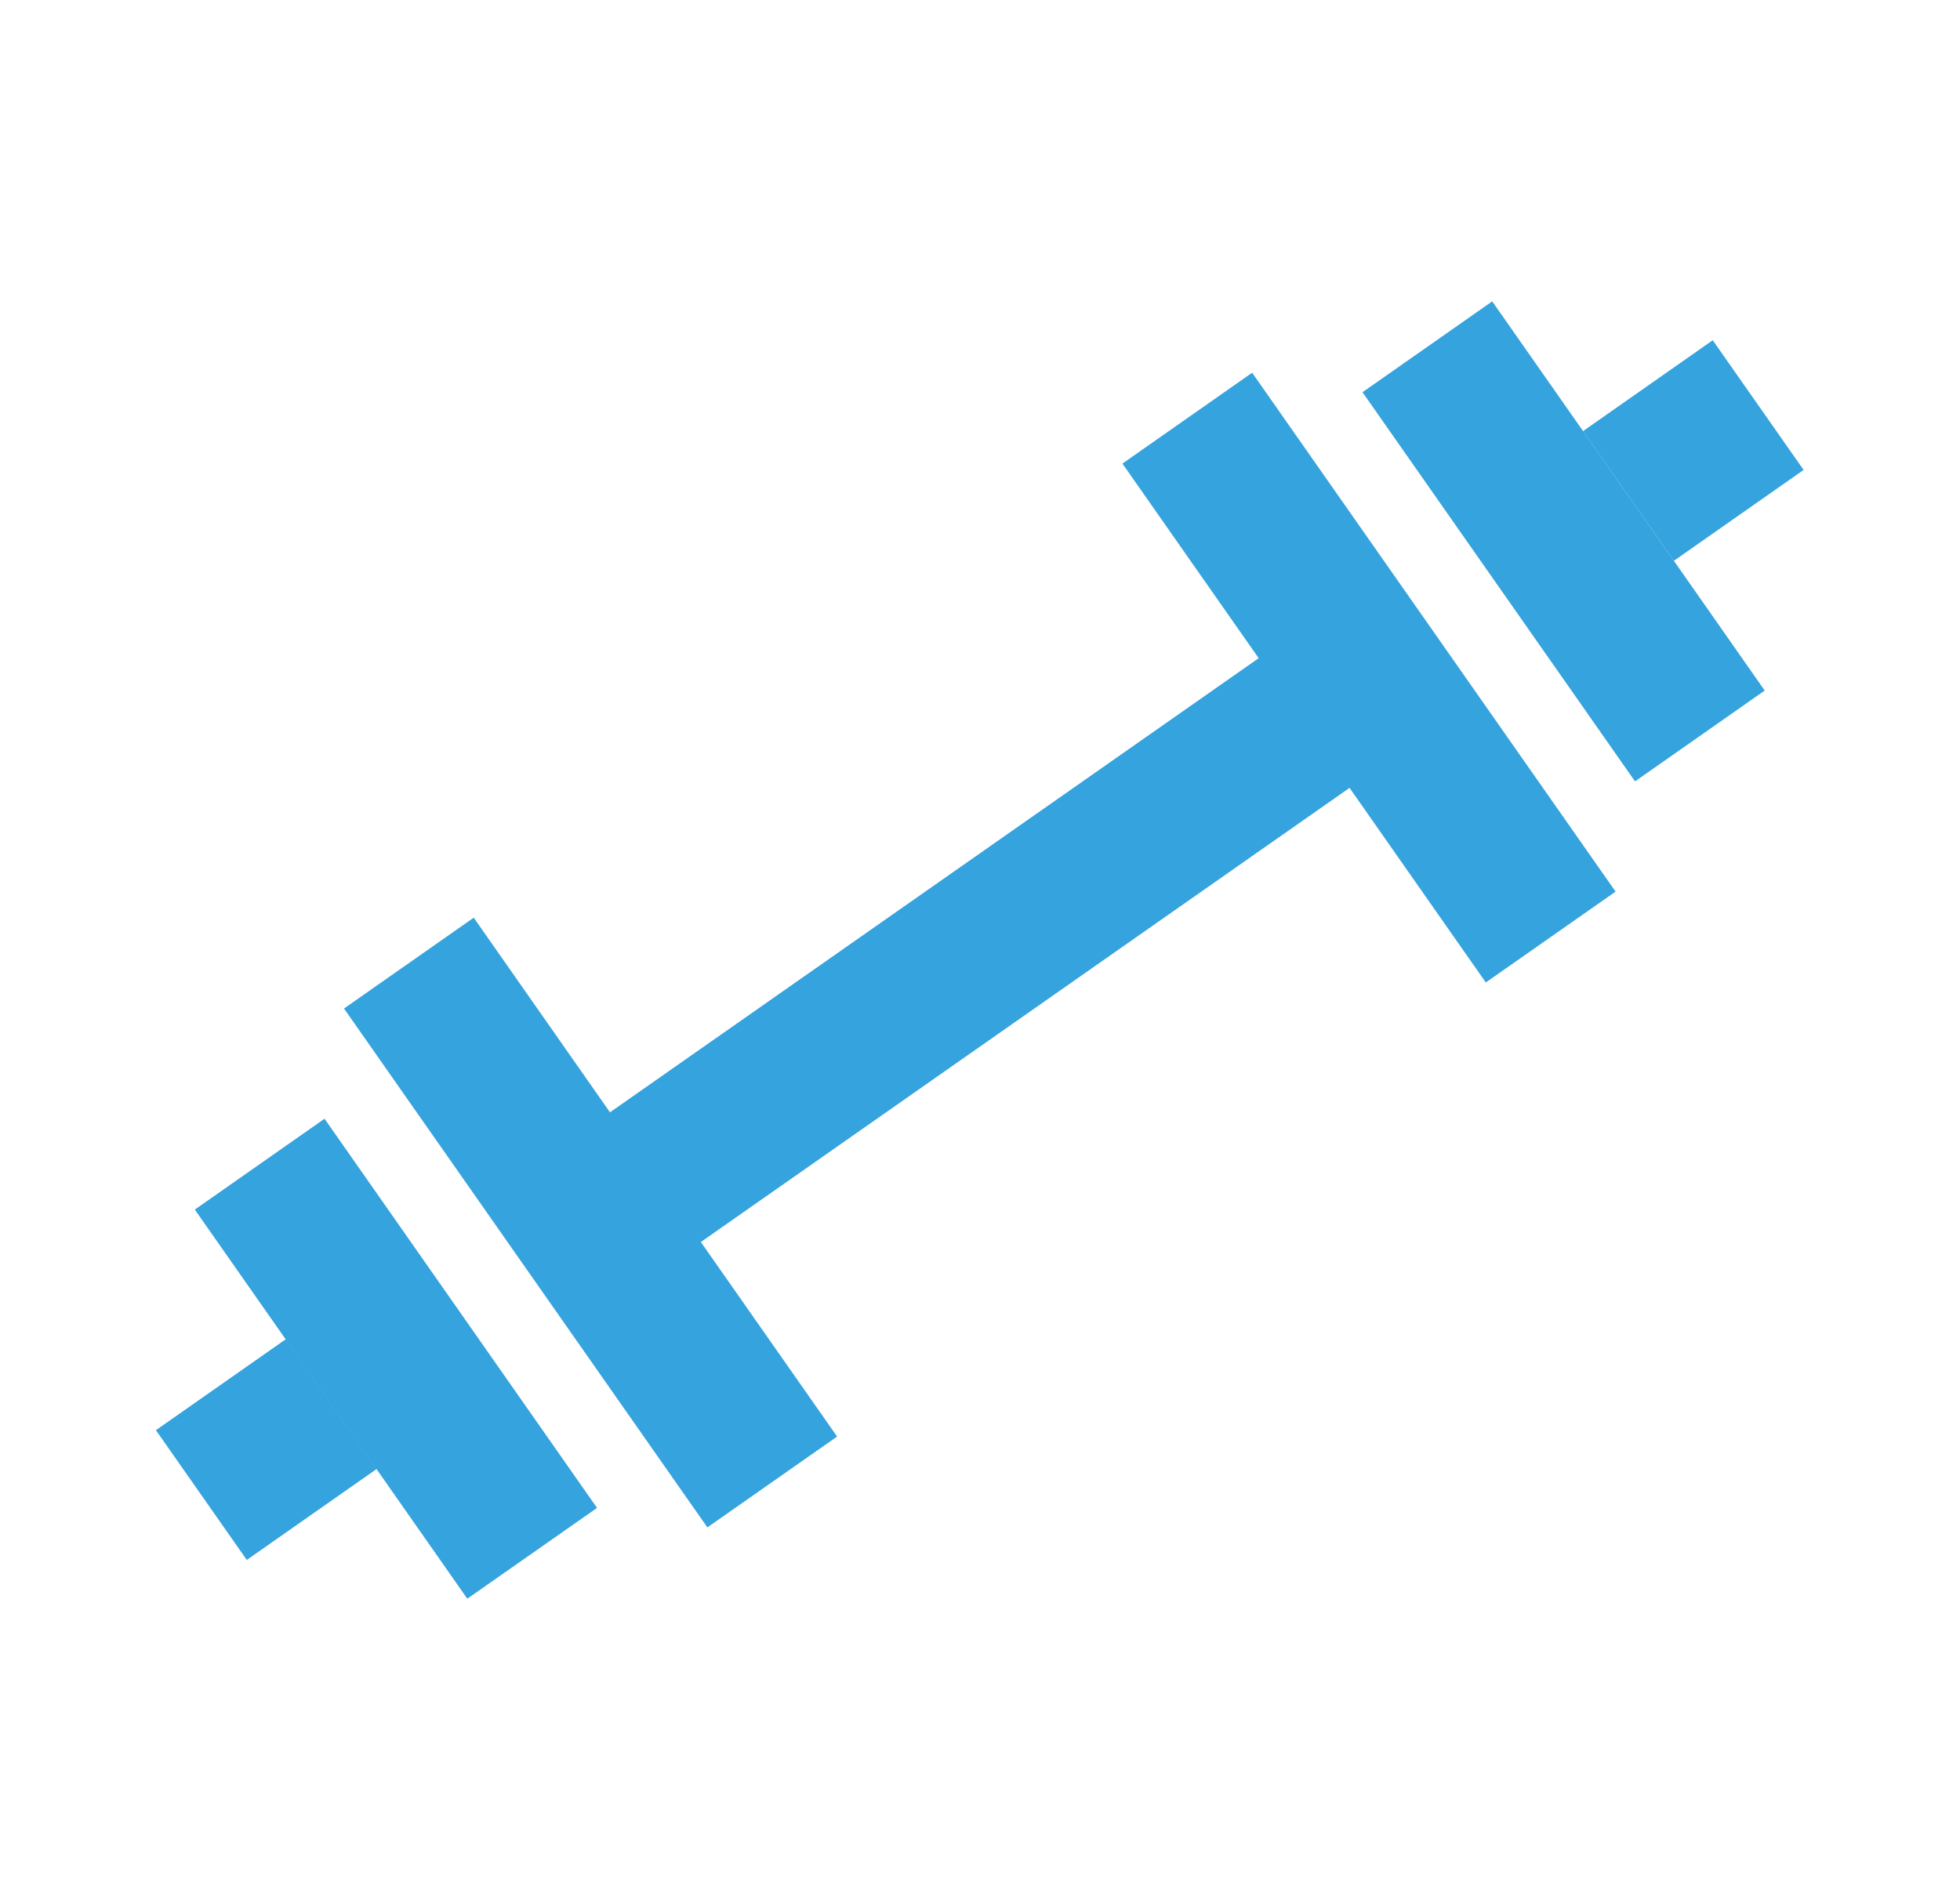 <svg width="33" height="32" fill="none" xmlns="http://www.w3.org/2000/svg"><path d="M27.528 13.158 22.94 6.605l2.184-1.53 4.588 6.554-2.184 1.53Zm-2.512 3.387-2.294-3.277L11.8 20.916l2.294 3.276-2.184 1.53-6.118-8.738 2.184-1.53 2.294 3.278 10.922-7.648-2.294-3.277 2.184-1.53 6.119 8.738-2.185 1.53Z" fill="#35A3DD"/><path d="m28.183 9.444 2.184-1.53-1.53-2.184-2.184 1.53 1.53 2.184Zm-18.13 15.951L5.464 18.84 3.28 20.37l4.588 6.553 2.185-1.53Zm-3.714-.655-2.184 1.53-1.53-2.185 2.184-1.53 1.53 2.185Z" fill="#35A3DD"/></svg>